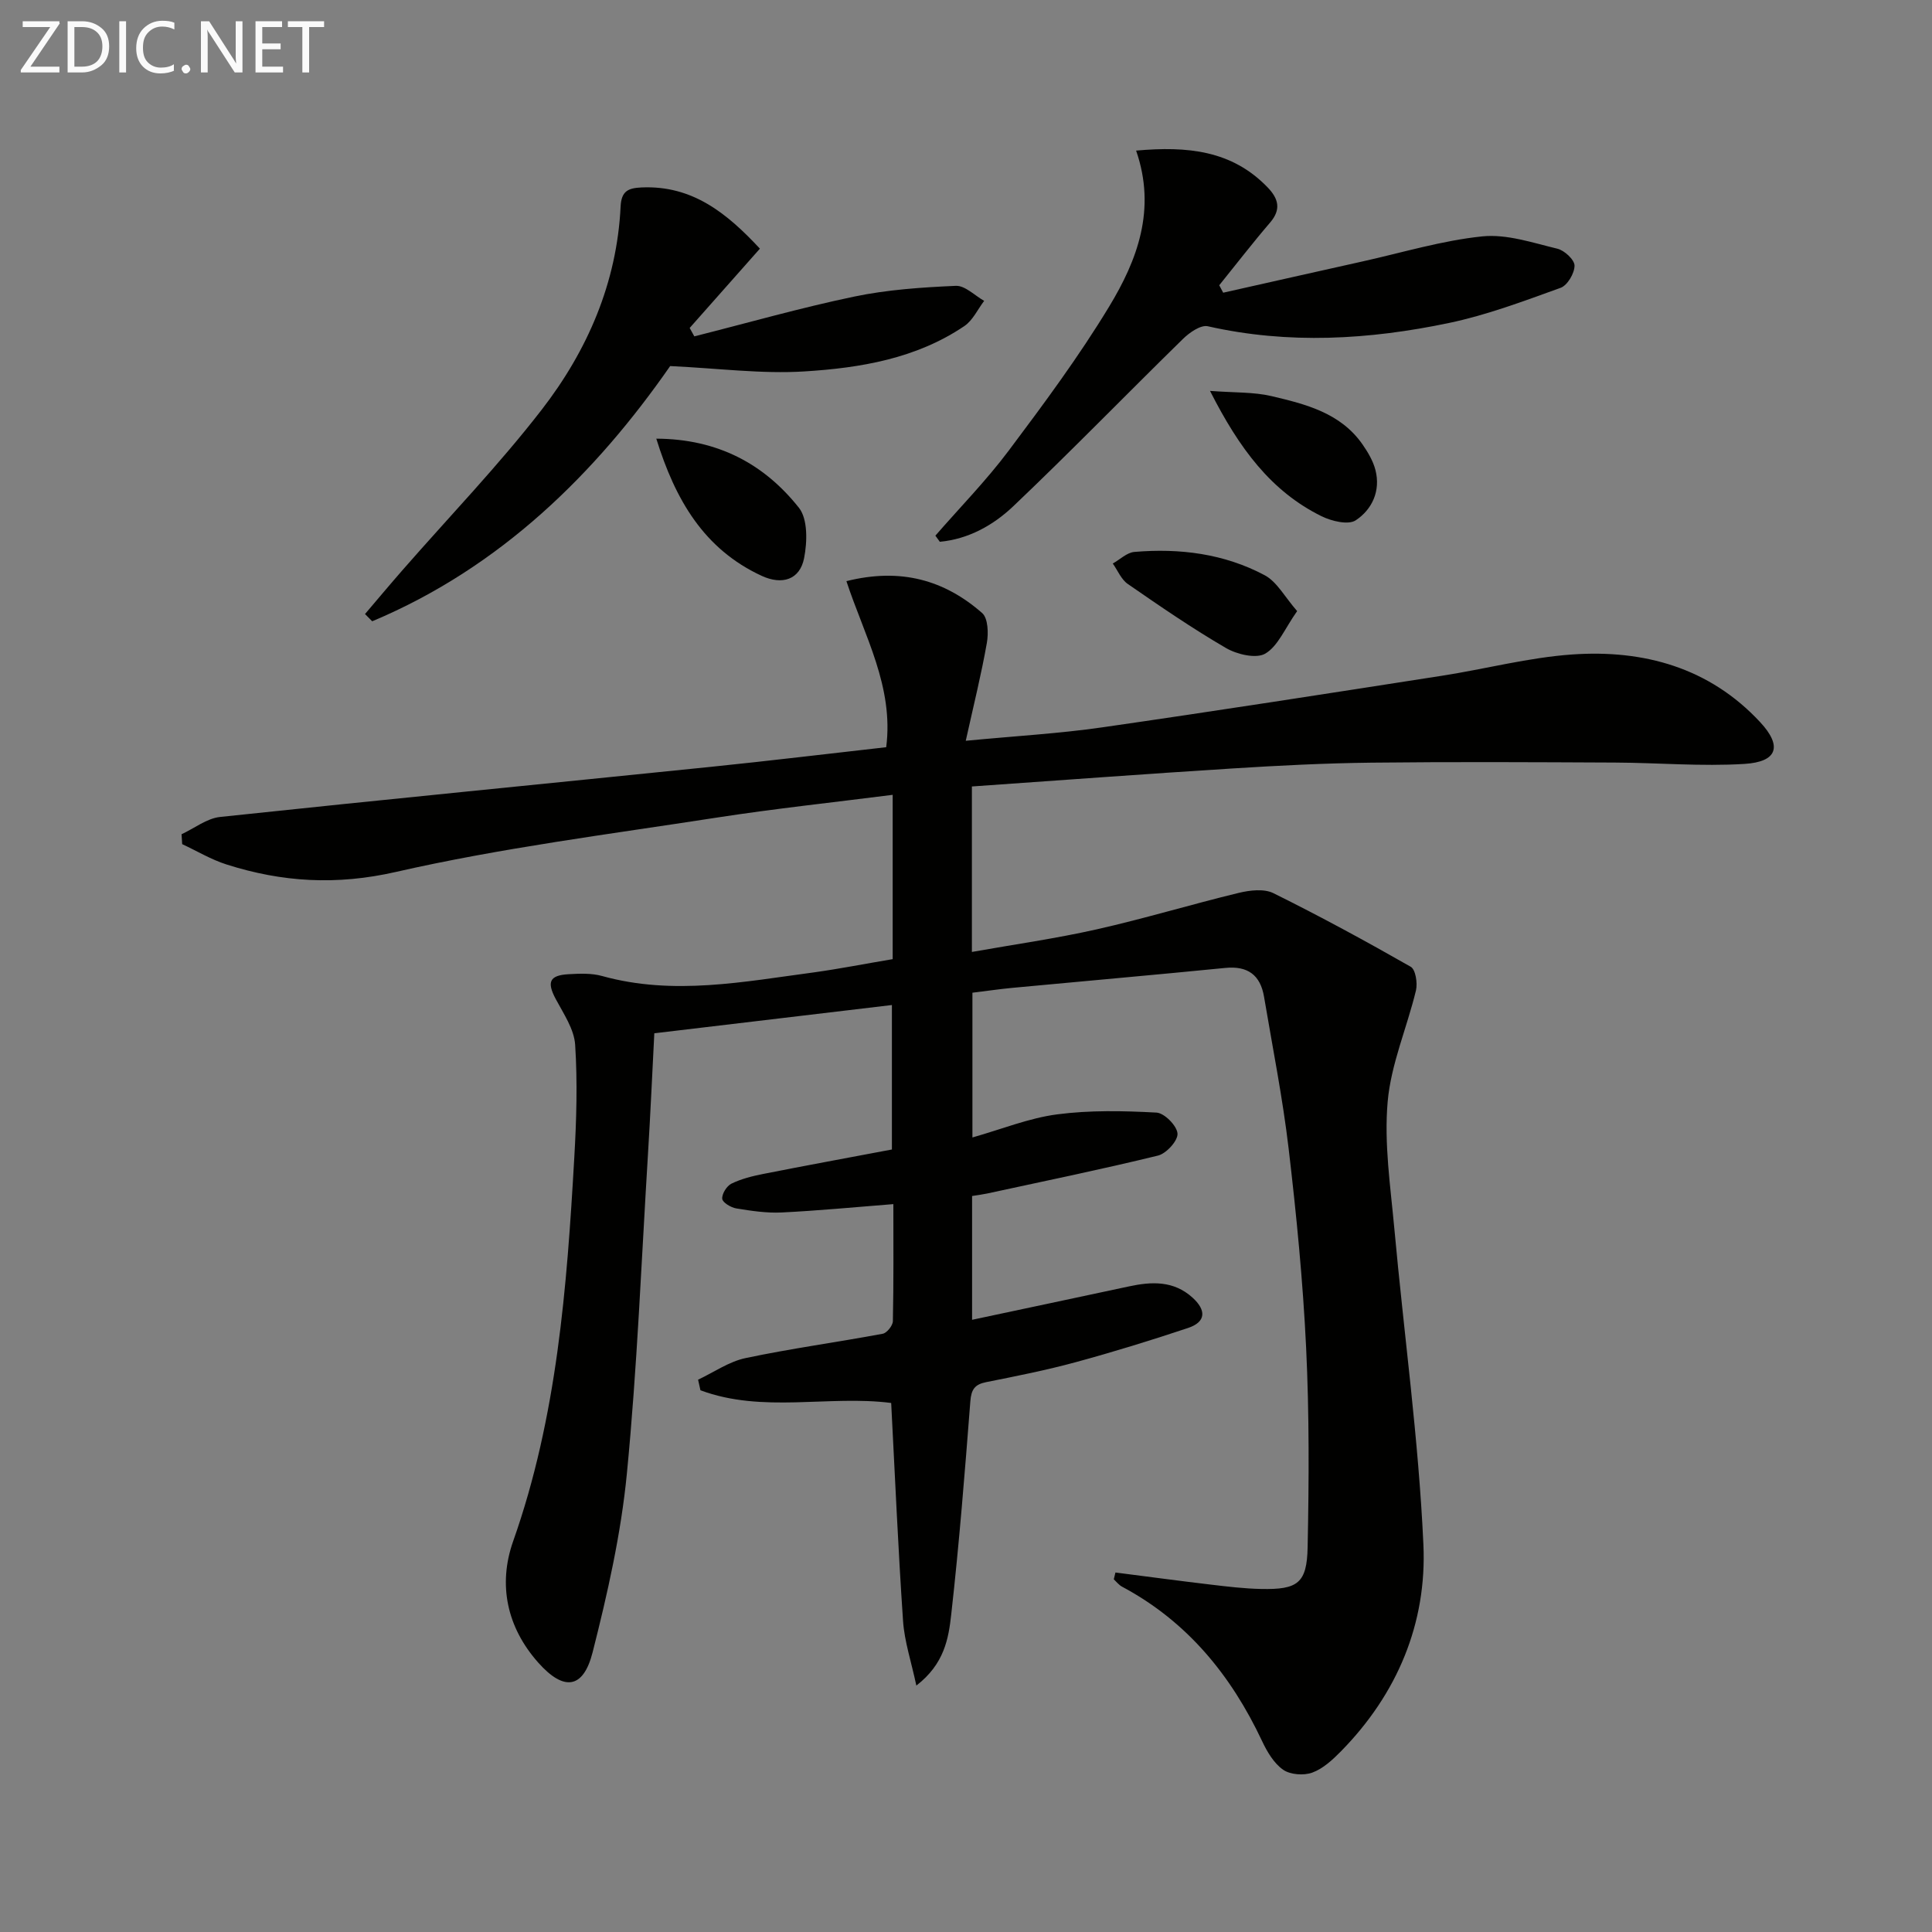 <svg enable-background="new 0 0 400 400" viewBox="0 0 400 400" xmlns="http://www.w3.org/2000/svg"><rect x="0" y="0" width="400" height="400" fill="#808080" stroke="none"/><path d="m184.82 198.58c0-11.51 0-22.46 0-34.02-12.36 1.58-24.52 2.87-36.59 4.74-22.14 3.43-44.44 6.25-66.24 11.22-12.31 2.81-23.57 2.13-35.09-1.54-3.18-1.01-6.13-2.79-9.18-4.21-.04-.68-.08-1.37-.13-2.05 2.66-1.23 5.23-3.29 7.99-3.58 33.87-3.6 67.77-6.91 101.66-10.38 12.03-1.23 24.04-2.69 36.24-4.06 1.6-12.51-4.5-23.02-8.24-34.38 11.26-2.82 20.32-.22 28.11 6.61 1.22 1.07 1.32 4.18.97 6.17-1.13 6.43-2.71 12.78-4.37 20.27 10.44-1 19.37-1.5 28.19-2.77 23.49-3.38 46.93-7.04 70.38-10.69 9.02-1.4 17.95-3.78 27.01-4.41 14.8-1.03 28.41 2.73 38.89 14.01 4.65 5 3.57 8.23-3.25 8.65-8.9.55-17.88-.24-26.83-.28-16.8-.08-33.59-.17-50.39.02-9.64.11-19.29.6-28.92 1.21-17.88 1.12-35.74 2.46-53.81 3.72v34.26c8.78-1.56 17.42-2.78 25.89-4.69 9.86-2.22 19.55-5.17 29.37-7.54 2.28-.55 5.22-.9 7.16.06 9.64 4.77 19.1 9.91 28.44 15.24 1 .57 1.44 3.38 1.08 4.9-1.86 7.72-5.18 15.26-5.86 23.05-.76 8.64.58 17.5 1.38 26.23 1.99 21.82 5.03 43.58 6.02 65.44.74 16.28-5.4 30.93-17.06 42.8-1.73 1.76-3.72 3.61-5.95 4.42-1.76.64-4.55.44-6.04-.6-1.91-1.34-3.32-3.73-4.36-5.95-6.42-13.63-15.51-24.76-28.99-31.95-.65-.35-1.14-1-1.7-1.52.11-.47.23-.94.34-1.41 6.59.84 13.17 1.73 19.77 2.51 3.46.41 6.94.83 10.42.9 7.54.15 9.45-1.19 9.6-8.61.28-13.78.35-27.58-.31-41.34-.66-13.77-2.01-27.52-3.62-41.21-1.24-10.53-3.33-20.96-5.09-31.43-.76-4.51-3.36-6.46-8.04-5.99-14.7 1.46-29.42 2.74-44.12 4.13-2.63.25-5.25.64-8.22 1v29.97c6.07-1.72 11.69-4.01 17.52-4.78 6.77-.89 13.74-.74 20.59-.37 1.63.09 4.24 2.73 4.35 4.34.11 1.47-2.31 4.14-4.04 4.56-11.74 2.87-23.58 5.3-35.4 7.86-.95.2-1.91.32-3.09.51v25.63c11.1-2.36 21.78-4.62 32.46-6.91 4.72-1.02 9.27-1.22 13.17 2.31 2.83 2.56 2.89 5.03-.94 6.3-7.7 2.57-15.46 4.96-23.29 7.09-6.08 1.65-12.28 2.88-18.46 4.11-2.38.47-3.11 1.51-3.3 3.97-1.14 14.73-2.31 29.47-3.96 44.15-.55 4.95-1.42 10.24-7.22 14.71-1.06-4.99-2.46-9.13-2.75-13.34-1.02-14.92-1.66-29.87-2.46-45.17-12.88-1.66-26.62 2.18-39.49-2.63-.16-.73-.33-1.46-.49-2.19 3.28-1.54 6.41-3.76 9.86-4.48 9.39-1.98 18.92-3.27 28.36-5.03.87-.16 2.09-1.69 2.11-2.61.17-7.96.1-15.93.1-24.23-8.01.63-15.56 1.36-23.13 1.73-3.11.15-6.29-.33-9.39-.84-1.11-.18-2.84-1.22-2.91-1.99-.09-1.02.93-2.66 1.91-3.14 2.03-.99 4.31-1.56 6.54-2 8.8-1.74 17.62-3.36 26.68-5.07 0-9.8 0-19.39 0-29.91-16.43 1.95-32.77 3.9-49.19 5.85-.45 8.7-.81 16.83-1.31 24.94-1.36 22.07-2.23 44.2-4.37 66.2-1.21 12.47-4.01 24.87-7.1 37.04-1.93 7.58-5.95 8.08-11.25 2.12-6.47-7.28-8.38-16.11-5.2-25.13 9.1-25.75 11.12-52.54 12.66-79.43.45-7.77.68-15.61.18-23.36-.21-3.24-2.4-6.43-4.02-9.47-1.86-3.49-1.34-4.91 2.63-5.14 2.31-.13 4.77-.24 6.96.37 14.77 4.11 29.39 1.17 44.02-.77 5.27-.74 10.48-1.77 16.15-2.72z" fill="#010100"/><path d="m193.66 110.9c5.09-5.85 10.55-11.42 15.19-17.61 7.27-9.69 14.52-19.47 20.79-29.82 5.82-9.61 9.81-20.1 5.58-32.29 10.63-.95 19.85-.06 27.25 7.64 2.22 2.32 2.83 4.53.49 7.26-3.63 4.23-7.03 8.65-10.53 12.98.27.51.55 1.03.82 1.54 9.63-2.16 19.25-4.34 28.88-6.48 8.24-1.83 16.42-4.32 24.76-5.18 5.05-.52 10.42 1.32 15.54 2.55 1.47.35 3.56 2.29 3.56 3.51 0 1.58-1.47 4.08-2.88 4.59-7.6 2.74-15.25 5.63-23.12 7.28-16.52 3.46-33.19 4.46-49.92.68-1.47-.33-3.81 1.3-5.15 2.62-11.75 11.5-23.21 23.31-35.13 34.64-4.13 3.93-9.28 6.81-15.21 7.36-.31-.42-.61-.84-.92-1.27z" fill="#010100"/><path d="m157.33 51.48c-4.99 5.63-9.77 11.03-14.54 16.42.32.58.64 1.16.96 1.74 11.02-2.78 21.97-5.91 33.08-8.23 6.89-1.44 14.02-1.92 21.07-2.23 1.9-.08 3.91 2.01 5.86 3.11-1.34 1.76-2.35 4.03-4.09 5.21-9.97 6.75-21.55 8.68-33.14 9.4-8.82.55-17.75-.64-27.78-1.11-15.35 22.08-35.02 41.65-61.69 52.84-.5-.5-.99-1-1.49-1.5 2.61-3.07 5.2-6.16 7.85-9.19 9.62-11.01 19.8-21.57 28.73-33.11 9.47-12.24 15.58-26.28 16.34-42.08.16-3.23 1.6-3.81 4.31-3.94 10.57-.48 17.71 5.35 24.53 12.67z" fill="#010100"/><path d="m250.52 80.93c5.09.39 9.04.21 12.73 1.08 7.09 1.67 14.31 3.48 18.85 10.01 1.12 1.61 2.19 3.42 2.67 5.29 1.11 4.33-.7 8.19-4.09 10.42-1.54 1.01-4.99.17-7.07-.85-10.44-5.16-17.02-13.99-23.09-25.95z" fill="#010100"/><path d="m135.88 90.82c12.74.06 22.34 5.25 29.53 14.31 1.86 2.35 1.73 7.08 1.07 10.43-.88 4.47-4.54 5.62-8.79 3.66-11.96-5.54-17.88-15.74-21.81-28.4z" fill="#010100"/><path d="m268.56 126.52c-2.56 3.62-3.96 7.25-6.59 8.8-1.88 1.11-5.84.18-8.12-1.14-7-4.07-13.69-8.67-20.36-13.28-1.36-.94-2.08-2.79-3.1-4.23 1.49-.83 2.92-2.27 4.47-2.4 9.38-.8 18.58.36 26.95 4.81 2.58 1.36 4.19 4.52 6.75 7.44z" fill="#010100"/><g fill="#fafafa"><path d="m12.4 4.8-6.1 9h6v1.2h-8v-.5l6.1-8.9h-5.7v-1.2h7.6v.4z"/><path d="m14 15v-10.6h3c1.6 0 2.9.5 4 1.4s1.6 2.2 1.6 3.8-.5 3-1.6 3.9-2.4 1.5-4 1.5zm1.4-9.4v8.2h1.6c1.3 0 2.4-.4 3.1-1.1s1.1-1.8 1.1-3.1-.4-2.3-1.2-3-1.8-1-3.1-1z"/><path d="m26.1 4.4v10.6h-1.4v-10.6z"/><path d="m36.1 14.6c-.8.4-1.8.6-2.9.6-1.5 0-2.7-.5-3.6-1.4s-1.4-2.2-1.4-3.8c0-1.7.5-3.1 1.5-4.1s2.3-1.6 3.9-1.6c1 0 1.8.1 2.5.4v1.4c-.8-.4-1.6-.6-2.5-.6-1.2 0-2.1.4-2.9 1.2s-1.1 1.8-1.1 3.2c0 1.3.3 2.3 1 3s1.6 1.1 2.7 1.1c1 0 2-.2 2.7-.7v1.3z"/><path d="m37.6 14.3c0-.2.1-.5.3-.6s.4-.3.6-.3c.3 0 .5.1.6.3s.3.4.3.6-.1.4-.3.6-.4.3-.6.3c-.3 0-.5-.1-.6-.3s-.3-.4-.3-.6z"/><path d="m50.2 15h-1.6l-5.3-8.2c-.2-.2-.3-.5-.4-.7 0 .2.1.7.1 1.5v7.4h-1.4v-10.6h1.7l5.2 8.1c.2.4.4.6.4.7 0-.3-.1-.8-.1-1.5v-7.3h1.4z"/><path d="m58.6 15h-5.7v-10.6h5.5v1.2h-4.1v3.4h3.8v1.2h-3.8v3.6h4.3z"/><path d="m67.1 5.6h-3.1v9.4h-1.4v-9.4h-3v-1.2h7.5z"/></g></svg>